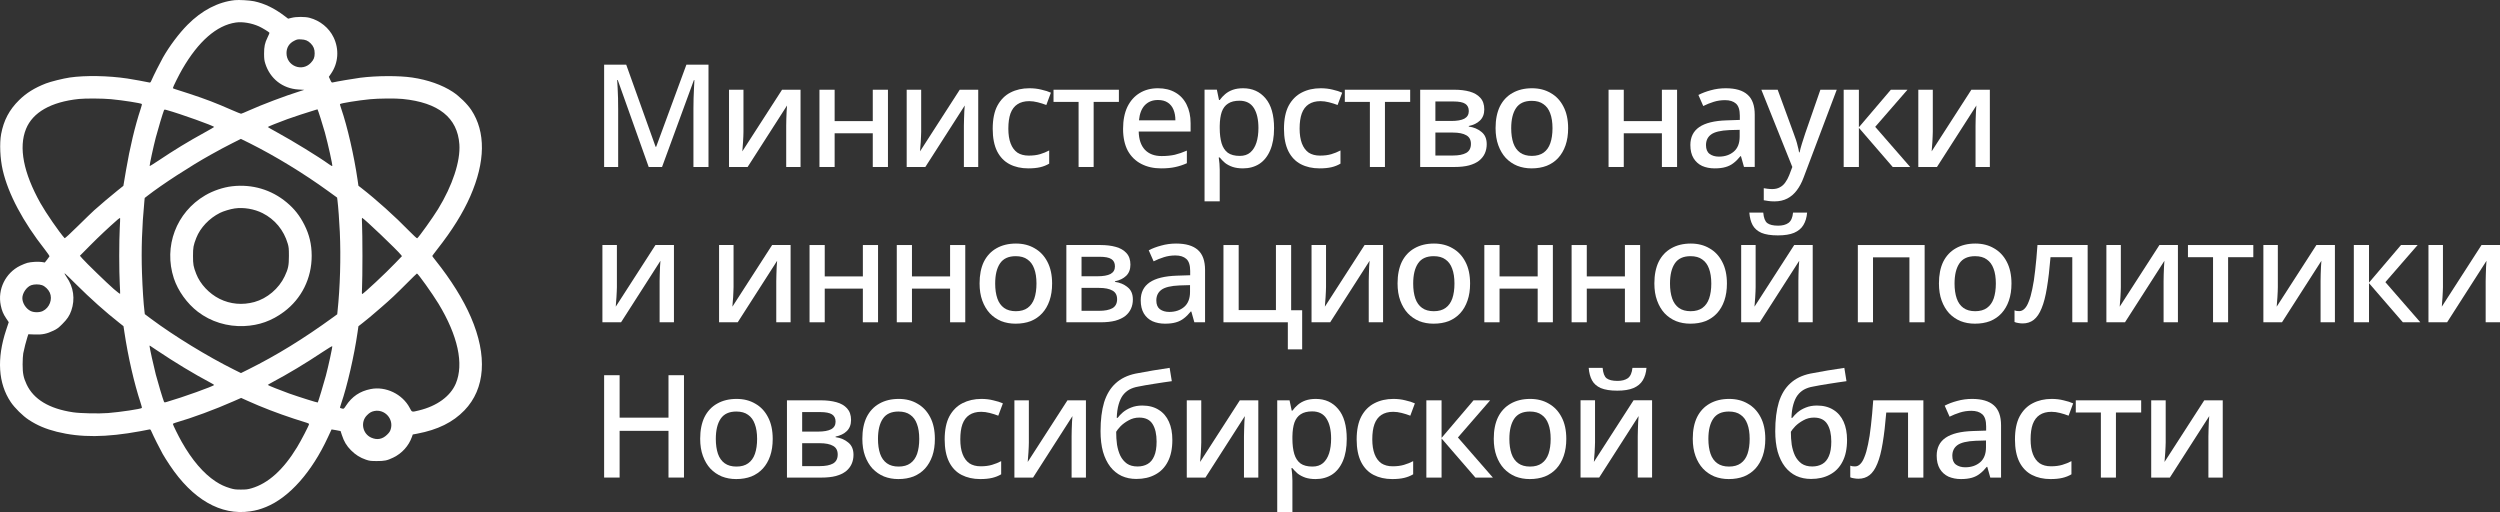 <?xml version="1.0" encoding="UTF-8"?> <svg xmlns="http://www.w3.org/2000/svg" width="83" height="17" viewBox="0 0 83 17" fill="none"><rect x="0" y="0" width="83" height="17" fill="#333333" stroke="none"/><path fill-rule="evenodd" clip-rule="evenodd" d="M7.794 0.005C7.239 0.065 6.7 0.345 6.228 0.821C5.942 1.109 5.627 1.529 5.41 1.91C5.317 2.075 5.093 2.519 5.033 2.66C5.001 2.735 4.99 2.746 4.959 2.739C4.875 2.719 4.382 2.629 4.23 2.607C3.597 2.512 2.831 2.499 2.318 2.573C2.098 2.605 1.677 2.71 1.522 2.771C1.144 2.919 0.876 3.086 0.634 3.324C0.31 3.642 0.123 3.995 0.038 4.449C-0.02 4.759 0.003 5.27 0.092 5.654C0.273 6.438 0.764 7.363 1.488 8.282C1.578 8.397 1.648 8.5 1.643 8.511C1.639 8.522 1.601 8.572 1.561 8.623L1.487 8.715L1.391 8.699C1.273 8.68 1.03 8.694 0.907 8.727C0.857 8.74 0.748 8.784 0.666 8.824C0.181 9.063 -0.085 9.608 0.025 10.138C0.063 10.318 0.107 10.424 0.204 10.568L0.29 10.696L0.204 10.955C-0.112 11.906 -0.06 12.727 0.356 13.347C0.486 13.541 0.758 13.81 0.956 13.939C1.237 14.123 1.518 14.242 1.888 14.335C2.677 14.531 3.518 14.526 4.659 14.316C4.804 14.29 4.939 14.264 4.959 14.258C4.99 14.25 5 14.261 5.033 14.336C5.09 14.471 5.317 14.923 5.403 15.074C5.445 15.149 5.549 15.313 5.633 15.439C6.393 16.582 7.329 17.121 8.303 16.977C8.506 16.947 8.636 16.911 8.833 16.831C9.606 16.515 10.356 15.668 10.889 14.512C10.952 14.374 11.006 14.259 11.008 14.257C11.01 14.255 11.078 14.266 11.159 14.282L11.307 14.311L11.35 14.442C11.421 14.66 11.506 14.802 11.653 14.949C11.804 15.1 11.954 15.195 12.148 15.261C12.266 15.301 12.305 15.306 12.503 15.307C12.768 15.308 12.853 15.29 13.058 15.191C13.346 15.052 13.569 14.805 13.675 14.507L13.704 14.425L13.85 14.398C14.537 14.267 15.036 14.021 15.419 13.624C16.111 12.907 16.188 11.811 15.634 10.53C15.379 9.939 14.974 9.29 14.464 8.651C14.402 8.574 14.351 8.505 14.351 8.499C14.351 8.493 14.427 8.391 14.52 8.272C15.013 7.645 15.369 7.073 15.613 6.518C16.116 5.371 16.129 4.382 15.649 3.654C15.516 3.453 15.249 3.192 15.031 3.049C14.679 2.818 14.203 2.65 13.686 2.574C13.248 2.509 12.505 2.512 11.961 2.581C11.746 2.609 11.167 2.708 11.042 2.738C11.013 2.745 11 2.731 10.963 2.648L10.918 2.55L10.991 2.444C11.233 2.093 11.266 1.638 11.076 1.242C10.926 0.927 10.625 0.682 10.276 0.591C10.127 0.552 9.842 0.552 9.686 0.591L9.566 0.62L9.443 0.527C9.11 0.274 8.782 0.116 8.437 0.042C8.291 0.011 7.93 -0.01 7.794 0.005ZM7.827 0.748C7.194 0.841 6.588 1.37 6.053 2.294C5.944 2.481 5.74 2.891 5.74 2.922C5.74 2.932 5.771 2.948 5.81 2.958C5.848 2.968 6.058 3.036 6.276 3.108C6.843 3.295 7.152 3.413 7.705 3.656C7.856 3.722 7.99 3.776 8.003 3.776C8.016 3.776 8.13 3.729 8.256 3.672C8.701 3.472 9.457 3.186 9.954 3.03L10.103 2.983L9.913 2.972C9.385 2.943 8.963 2.612 8.806 2.106C8.775 2.007 8.768 1.945 8.767 1.787C8.767 1.546 8.792 1.427 8.883 1.242C8.922 1.164 8.95 1.094 8.945 1.086C8.929 1.061 8.701 0.922 8.598 0.876C8.354 0.766 8.049 0.715 7.827 0.748ZM9.77 1.353C9.601 1.437 9.513 1.577 9.512 1.762C9.51 2.188 10.026 2.397 10.317 2.089C10.417 1.983 10.446 1.912 10.447 1.771C10.448 1.632 10.408 1.533 10.314 1.44C10.222 1.348 10.14 1.314 9.996 1.308C9.884 1.302 9.862 1.306 9.77 1.353ZM2.616 3.286C1.697 3.383 1.089 3.727 0.864 4.28C0.614 4.894 0.778 5.737 1.344 6.747C1.525 7.069 1.971 7.716 2.146 7.908C2.155 7.918 2.327 7.76 2.585 7.505C2.819 7.275 3.062 7.039 3.126 6.982C3.333 6.797 3.681 6.502 3.891 6.334L4.096 6.17L4.184 5.651C4.309 4.91 4.483 4.18 4.67 3.615C4.698 3.531 4.716 3.459 4.711 3.454C4.681 3.424 4.096 3.332 3.688 3.293C3.409 3.267 2.837 3.263 2.616 3.286ZM12.289 3.294C11.897 3.332 11.316 3.426 11.286 3.456C11.282 3.46 11.302 3.531 11.331 3.615C11.529 4.187 11.756 5.174 11.871 5.966L11.9 6.167L12 6.244C12.494 6.628 13.122 7.192 13.584 7.668C13.723 7.81 13.841 7.918 13.85 7.912C13.901 7.881 14.373 7.221 14.543 6.943C15.024 6.159 15.29 5.35 15.251 4.791C15.189 3.906 14.559 3.403 13.363 3.285C13.133 3.262 12.562 3.267 12.289 3.294ZM5.442 3.667C5.409 3.743 5.245 4.29 5.171 4.57C5.094 4.864 4.959 5.489 4.968 5.512C4.971 5.519 5.099 5.44 5.253 5.337C5.783 4.982 6.245 4.7 6.783 4.405C6.962 4.306 7.109 4.222 7.109 4.216C7.109 4.181 5.995 3.782 5.545 3.656C5.459 3.632 5.457 3.632 5.442 3.667ZM10.474 3.649C10.203 3.731 9.731 3.886 9.542 3.955C9.245 4.063 8.89 4.206 8.891 4.217C8.891 4.222 9.026 4.3 9.191 4.39C9.72 4.678 10.588 5.211 10.919 5.451C10.978 5.493 11.029 5.521 11.032 5.512C11.044 5.475 10.896 4.803 10.786 4.398C10.727 4.181 10.551 3.628 10.541 3.63C10.536 3.631 10.506 3.64 10.474 3.649ZM7.711 4.755C7.423 4.902 7.35 4.941 6.993 5.139C6.331 5.507 5.368 6.132 4.897 6.5L4.804 6.572L4.793 6.684C4.713 7.521 4.687 8.283 4.714 9.066C4.732 9.579 4.764 10.074 4.797 10.34L4.808 10.43L5.022 10.59C5.779 11.154 6.89 11.834 7.77 12.272L8 12.386L8.248 12.263C9.178 11.8 10.078 11.247 11.053 10.538L11.196 10.434L11.206 10.334C11.291 9.537 11.32 8.558 11.282 7.704C11.267 7.357 11.228 6.834 11.203 6.645L11.192 6.56L10.895 6.345C10.084 5.757 9.147 5.185 8.293 4.757C8.133 4.676 7.999 4.611 7.997 4.611C7.994 4.611 7.865 4.676 7.711 4.755ZM7.706 6.184C7.41 6.218 7.076 6.331 6.812 6.486C5.851 7.049 5.424 8.183 5.772 9.242C5.909 9.656 6.211 10.077 6.569 10.351C7 10.681 7.546 10.85 8.107 10.825C8.6 10.804 9.024 10.652 9.426 10.353C10.014 9.915 10.35 9.236 10.348 8.49C10.347 8.114 10.271 7.792 10.107 7.467C9.95 7.157 9.773 6.932 9.517 6.719C9.011 6.296 8.371 6.107 7.706 6.184ZM7.794 6.92C7.646 6.941 7.419 7.01 7.303 7.068C6.946 7.246 6.648 7.562 6.516 7.9C6.42 8.148 6.408 8.214 6.408 8.498C6.408 8.782 6.42 8.848 6.515 9.094C6.647 9.433 6.943 9.749 7.29 9.922C7.645 10.099 8.048 10.136 8.445 10.027C8.87 9.91 9.259 9.58 9.452 9.172C9.569 8.925 9.592 8.814 9.592 8.498C9.592 8.256 9.587 8.203 9.553 8.089C9.423 7.642 9.125 7.281 8.717 7.076C8.44 6.937 8.091 6.878 7.794 6.92ZM3.908 7.288C3.6 7.557 3.289 7.85 2.996 8.145L2.653 8.491L2.735 8.585C2.863 8.731 3.549 9.396 3.776 9.594C3.889 9.692 3.984 9.764 3.988 9.753C3.991 9.742 3.986 9.595 3.976 9.426C3.966 9.257 3.958 8.84 3.958 8.498C3.958 8.157 3.966 7.739 3.976 7.57C3.986 7.401 3.991 7.254 3.988 7.243C3.984 7.232 3.951 7.25 3.908 7.288ZM12.02 7.453C12.027 7.578 12.033 8.048 12.033 8.498C12.033 8.948 12.027 9.419 12.02 9.543C12.012 9.687 12.013 9.768 12.023 9.764C12.082 9.743 12.814 9.06 13.12 8.738L13.345 8.504L13.311 8.46C13.191 8.305 12.091 7.256 12.023 7.232C12.013 7.229 12.012 7.308 12.02 7.453ZM2.144 9.091C2.144 9.097 2.174 9.145 2.21 9.197C2.443 9.526 2.5 9.932 2.367 10.312C2.307 10.484 2.232 10.596 2.068 10.759C1.945 10.883 1.894 10.921 1.778 10.976C1.554 11.084 1.402 11.115 1.151 11.105L0.941 11.097L0.908 11.197C0.869 11.313 0.802 11.578 0.772 11.731C0.761 11.79 0.751 11.955 0.751 12.099C0.751 12.396 0.78 12.539 0.883 12.76C1.115 13.258 1.634 13.57 2.426 13.688C2.664 13.724 3.285 13.737 3.588 13.713C3.992 13.681 4.676 13.578 4.711 13.544C4.716 13.538 4.698 13.465 4.67 13.381C4.452 12.718 4.253 11.851 4.129 11.022L4.1 10.829L3.951 10.711C3.503 10.359 2.999 9.909 2.538 9.45C2.334 9.246 2.161 9.079 2.155 9.079C2.149 9.079 2.144 9.085 2.144 9.091ZM13.518 9.395C13.134 9.78 12.984 9.922 12.643 10.217C12.314 10.502 12.218 10.582 12.041 10.721L11.9 10.831L11.87 11.039C11.76 11.805 11.528 12.815 11.33 13.39C11.302 13.47 11.284 13.538 11.288 13.543C11.293 13.547 11.323 13.557 11.356 13.564C11.415 13.578 11.415 13.577 11.486 13.469C11.686 13.165 11.948 12.988 12.305 12.917C12.806 12.816 13.362 13.084 13.602 13.541C13.68 13.69 13.665 13.686 13.905 13.627C14.507 13.482 14.954 13.156 15.133 12.733C15.406 12.085 15.203 11.148 14.559 10.084C14.353 9.746 13.877 9.079 13.842 9.08C13.836 9.08 13.69 9.222 13.518 9.395ZM1.039 9.468C0.886 9.521 0.742 9.73 0.742 9.897C0.742 10.063 0.863 10.251 1.018 10.326C1.128 10.379 1.312 10.379 1.421 10.326C1.644 10.218 1.752 9.934 1.653 9.715C1.605 9.608 1.492 9.5 1.393 9.467C1.294 9.433 1.137 9.434 1.039 9.468ZM4.964 11.485C4.964 11.535 5.107 12.183 5.172 12.432C5.245 12.71 5.409 13.255 5.442 13.331C5.458 13.366 5.46 13.366 5.545 13.341C6.056 13.194 7.109 12.816 7.109 12.78C7.109 12.774 7.055 12.741 6.989 12.706C6.44 12.415 5.796 12.026 5.212 11.633C4.952 11.457 4.964 11.464 4.964 11.485ZM10.713 11.685C10.144 12.064 9.566 12.412 9.027 12.698C8.952 12.738 8.891 12.775 8.891 12.78C8.89 12.792 9.324 12.965 9.6 13.064C9.916 13.176 10.541 13.373 10.55 13.363C10.563 13.348 10.752 12.724 10.818 12.476C10.901 12.164 11.04 11.526 11.031 11.494C11.029 11.484 10.886 11.57 10.713 11.685ZM7.751 13.323C7.139 13.594 6.378 13.875 5.835 14.031C5.782 14.046 5.74 14.066 5.74 14.077C5.74 14.105 5.921 14.472 6.031 14.666C6.372 15.27 6.755 15.718 7.156 15.982C7.326 16.093 7.453 16.152 7.645 16.21C7.772 16.248 7.823 16.254 8 16.254C8.175 16.254 8.228 16.247 8.354 16.21C8.904 16.049 9.408 15.595 9.861 14.85C9.995 14.632 10.26 14.12 10.26 14.082C10.26 14.066 10.233 14.05 10.19 14.038C10.151 14.028 9.956 13.966 9.757 13.9C9.215 13.722 8.686 13.518 8.23 13.312L8.006 13.211L7.751 13.323ZM12.426 13.646C12.329 13.666 12.27 13.7 12.185 13.785C11.959 14.008 12.034 14.402 12.326 14.53C12.521 14.616 12.699 14.583 12.852 14.431C12.927 14.357 12.952 14.32 12.974 14.243C13.073 13.905 12.771 13.576 12.426 13.646Z" fill="white"></path><path d="M71.901 14.69C71.901 14.728 71.899 14.777 71.896 14.838C71.893 14.898 71.889 14.961 71.886 15.028C71.883 15.091 71.878 15.152 71.872 15.209C71.869 15.263 71.866 15.306 71.862 15.337L73.181 13.291H73.795V15.856H73.319V14.49C73.319 14.43 73.32 14.355 73.324 14.267C73.327 14.178 73.33 14.092 73.333 14.01C73.34 13.924 73.344 13.859 73.347 13.815L72.039 15.856H71.42V13.291H71.901V14.69Z" fill="white"></path><path d="M71.087 13.695H70.249V15.856H69.749V13.695H68.916V13.291H71.087V13.695Z" fill="white"></path><path d="M68.077 15.905C67.843 15.905 67.636 15.858 67.459 15.767C67.281 15.675 67.143 15.532 67.044 15.338C66.946 15.141 66.897 14.892 66.897 14.591C66.897 14.274 66.949 14.017 67.054 13.82C67.162 13.623 67.306 13.479 67.487 13.387C67.671 13.292 67.881 13.244 68.115 13.244C68.258 13.244 68.391 13.26 68.515 13.292C68.642 13.32 68.747 13.354 68.829 13.392L68.677 13.801C68.588 13.766 68.493 13.736 68.391 13.71C68.293 13.685 68.2 13.672 68.111 13.672C67.952 13.672 67.82 13.707 67.716 13.777C67.614 13.844 67.538 13.945 67.487 14.082C67.439 14.215 67.416 14.383 67.416 14.586C67.416 14.78 67.441 14.943 67.492 15.076C67.543 15.21 67.617 15.311 67.716 15.381C67.817 15.448 67.942 15.481 68.092 15.481C68.234 15.481 68.36 15.465 68.468 15.433C68.575 15.402 68.677 15.36 68.772 15.31V15.747C68.68 15.801 68.58 15.841 68.472 15.866C68.364 15.892 68.233 15.905 68.077 15.905Z" fill="white"></path><path d="M65.473 13.244C65.797 13.244 66.038 13.316 66.197 13.458C66.356 13.598 66.435 13.818 66.435 14.12V15.857H66.078L65.978 15.5H65.959C65.886 15.592 65.81 15.668 65.73 15.728C65.654 15.789 65.565 15.833 65.464 15.862C65.365 15.89 65.245 15.905 65.102 15.905C64.95 15.905 64.812 15.877 64.688 15.824C64.568 15.767 64.472 15.681 64.403 15.567C64.333 15.449 64.298 15.303 64.298 15.129C64.298 14.869 64.396 14.67 64.593 14.534C64.793 14.397 65.096 14.323 65.502 14.31L65.94 14.296V14.153C65.94 13.963 65.897 13.829 65.811 13.753C65.726 13.677 65.605 13.639 65.45 13.639C65.316 13.639 65.189 13.658 65.069 13.696C64.948 13.734 64.834 13.78 64.726 13.834L64.564 13.468C64.685 13.404 64.823 13.352 64.978 13.311C65.137 13.266 65.302 13.244 65.473 13.244ZM65.592 14.634C65.3 14.646 65.097 14.696 64.983 14.781C64.872 14.864 64.817 14.981 64.817 15.133C64.817 15.267 64.856 15.364 64.936 15.424C65.018 15.484 65.121 15.514 65.245 15.514C65.445 15.514 65.61 15.459 65.74 15.348C65.87 15.237 65.935 15.07 65.935 14.848V14.624L65.592 14.634Z" fill="white"></path><path d="M63.856 15.856H63.347V13.695H62.624C62.592 14.089 62.552 14.427 62.505 14.709C62.46 14.988 62.402 15.215 62.329 15.39C62.259 15.564 62.172 15.693 62.067 15.775C61.965 15.855 61.843 15.894 61.7 15.894C61.65 15.894 61.6 15.889 61.553 15.88C61.505 15.874 61.464 15.863 61.429 15.847V15.461C61.451 15.467 61.475 15.474 61.501 15.48C61.529 15.483 61.558 15.485 61.586 15.485C61.65 15.485 61.707 15.46 61.758 15.409C61.812 15.358 61.859 15.279 61.9 15.171C61.945 15.063 61.984 14.923 62.019 14.752C62.057 14.578 62.089 14.37 62.115 14.129C62.143 13.887 62.169 13.608 62.191 13.291H63.856V15.856Z" fill="white"></path><path d="M58.938 14.316C58.938 13.939 58.978 13.618 59.057 13.355C59.139 13.092 59.266 12.882 59.438 12.727C59.609 12.568 59.831 12.46 60.104 12.403C60.301 12.365 60.493 12.33 60.68 12.299C60.87 12.267 61.054 12.238 61.232 12.213L61.303 12.655C61.224 12.665 61.134 12.678 61.032 12.694C60.934 12.709 60.832 12.725 60.727 12.741C60.626 12.757 60.528 12.773 60.432 12.789C60.34 12.805 60.258 12.82 60.185 12.836C60.074 12.855 59.975 12.889 59.89 12.936C59.807 12.984 59.736 13.047 59.676 13.127C59.619 13.206 59.573 13.307 59.538 13.431C59.503 13.552 59.482 13.699 59.476 13.874H59.504C59.549 13.813 59.608 13.752 59.681 13.688C59.757 13.625 59.847 13.572 59.952 13.531C60.06 13.487 60.183 13.464 60.323 13.464C60.539 13.464 60.721 13.512 60.87 13.607C61.019 13.699 61.132 13.831 61.208 14.002C61.284 14.171 61.322 14.372 61.322 14.607C61.322 14.895 61.272 15.137 61.17 15.33C61.072 15.521 60.932 15.663 60.751 15.758C60.574 15.854 60.366 15.901 60.128 15.901C59.947 15.901 59.784 15.868 59.638 15.801C59.492 15.732 59.366 15.63 59.262 15.497C59.157 15.36 59.076 15.194 59.019 14.997C58.965 14.8 58.938 14.573 58.938 14.316ZM60.166 15.487C60.293 15.487 60.404 15.46 60.499 15.406C60.594 15.352 60.667 15.265 60.718 15.145C60.772 15.024 60.799 14.862 60.799 14.659C60.799 14.415 60.755 14.221 60.666 14.079C60.577 13.936 60.429 13.864 60.223 13.864C60.096 13.864 59.979 13.894 59.871 13.955C59.766 14.012 59.677 14.077 59.604 14.15C59.535 14.223 59.485 14.285 59.457 14.335C59.457 14.485 59.466 14.627 59.485 14.764C59.508 14.9 59.544 15.022 59.595 15.13C59.649 15.238 59.722 15.325 59.814 15.392C59.906 15.455 60.023 15.487 60.166 15.487Z" fill="white"></path><path d="M58.608 14.572C58.608 14.784 58.579 14.973 58.522 15.138C58.465 15.303 58.384 15.443 58.28 15.557C58.175 15.671 58.048 15.758 57.899 15.819C57.75 15.876 57.581 15.905 57.394 15.905C57.223 15.905 57.064 15.876 56.918 15.819C56.772 15.758 56.645 15.671 56.538 15.557C56.433 15.443 56.35 15.303 56.29 15.138C56.23 14.973 56.2 14.783 56.2 14.567C56.2 14.285 56.247 14.045 56.343 13.848C56.441 13.652 56.581 13.503 56.761 13.401C56.945 13.296 57.161 13.244 57.409 13.244C57.643 13.244 57.85 13.296 58.027 13.401C58.208 13.503 58.349 13.652 58.451 13.848C58.556 14.045 58.608 14.286 58.608 14.572ZM56.718 14.572C56.718 14.762 56.742 14.927 56.79 15.067C56.837 15.203 56.912 15.308 57.014 15.381C57.115 15.454 57.245 15.49 57.404 15.49C57.562 15.49 57.693 15.454 57.794 15.381C57.896 15.308 57.97 15.203 58.018 15.067C58.065 14.927 58.089 14.762 58.089 14.572C58.089 14.375 58.064 14.21 58.013 14.077C57.965 13.944 57.891 13.842 57.789 13.772C57.691 13.699 57.561 13.663 57.399 13.663C57.161 13.663 56.988 13.742 56.88 13.901C56.772 14.059 56.718 14.283 56.718 14.572Z" fill="white"></path><path d="M54.663 12.213C54.651 12.375 54.609 12.513 54.54 12.627C54.473 12.738 54.37 12.824 54.23 12.884C54.094 12.941 53.915 12.97 53.693 12.97C53.464 12.97 53.282 12.941 53.145 12.884C53.012 12.824 52.915 12.738 52.855 12.627C52.795 12.516 52.758 12.378 52.745 12.213H53.207C53.223 12.387 53.267 12.503 53.34 12.56C53.416 12.617 53.537 12.646 53.702 12.646C53.845 12.646 53.959 12.616 54.045 12.556C54.13 12.492 54.181 12.378 54.197 12.213H54.663ZM52.955 14.688C52.955 14.726 52.953 14.775 52.95 14.835C52.947 14.895 52.944 14.959 52.941 15.025C52.937 15.089 52.933 15.149 52.926 15.206C52.923 15.26 52.92 15.303 52.917 15.335L54.235 13.288H54.849V15.854H54.373V14.488C54.373 14.428 54.375 14.353 54.378 14.264C54.381 14.175 54.384 14.09 54.387 14.007C54.394 13.921 54.398 13.856 54.402 13.812L53.093 15.854H52.474V13.288H52.955V14.688Z" fill="white"></path><path d="M52.001 14.572C52.001 14.784 51.972 14.973 51.915 15.138C51.858 15.303 51.777 15.443 51.673 15.557C51.568 15.671 51.441 15.758 51.292 15.819C51.143 15.876 50.975 15.905 50.787 15.905C50.616 15.905 50.457 15.876 50.311 15.819C50.166 15.758 50.039 15.671 49.931 15.557C49.826 15.443 49.743 15.303 49.683 15.138C49.623 14.973 49.593 14.783 49.593 14.567C49.593 14.285 49.64 14.045 49.736 13.848C49.834 13.652 49.974 13.503 50.154 13.401C50.338 13.296 50.554 13.244 50.802 13.244C51.036 13.244 51.243 13.296 51.42 13.401C51.601 13.503 51.742 13.652 51.844 13.848C51.949 14.045 52.001 14.286 52.001 14.572ZM50.111 14.572C50.111 14.762 50.135 14.927 50.183 15.067C50.23 15.203 50.305 15.308 50.407 15.381C50.508 15.454 50.638 15.49 50.797 15.49C50.956 15.49 51.086 15.454 51.187 15.381C51.289 15.308 51.363 15.203 51.411 15.067C51.458 14.927 51.482 14.762 51.482 14.572C51.482 14.375 51.457 14.21 51.406 14.077C51.358 13.944 51.284 13.842 51.182 13.772C51.084 13.699 50.954 13.663 50.792 13.663C50.554 13.663 50.381 13.742 50.273 13.901C50.166 14.059 50.111 14.283 50.111 14.572Z" fill="white"></path><path d="M48.921 13.291H49.473L48.403 14.524L49.564 15.856H48.983L47.86 14.557V15.856H47.355V13.291H47.86V14.538L48.921 13.291Z" fill="white"></path><path d="M46.222 15.905C45.987 15.905 45.781 15.858 45.603 15.767C45.425 15.675 45.287 15.532 45.189 15.338C45.091 15.141 45.041 14.892 45.041 14.591C45.041 14.274 45.094 14.017 45.199 13.82C45.306 13.623 45.451 13.479 45.632 13.387C45.816 13.292 46.025 13.244 46.26 13.244C46.403 13.244 46.536 13.26 46.66 13.292C46.787 13.32 46.891 13.354 46.974 13.392L46.822 13.801C46.733 13.766 46.638 13.736 46.536 13.71C46.438 13.685 46.344 13.672 46.255 13.672C46.096 13.672 45.965 13.707 45.86 13.777C45.759 13.844 45.682 13.945 45.632 14.082C45.584 14.215 45.56 14.383 45.56 14.586C45.56 14.78 45.586 14.943 45.636 15.076C45.687 15.21 45.762 15.311 45.86 15.381C45.962 15.448 46.087 15.481 46.236 15.481C46.379 15.481 46.504 15.465 46.612 15.433C46.72 15.402 46.822 15.36 46.917 15.31V15.747C46.825 15.801 46.725 15.841 46.617 15.866C46.509 15.892 46.377 15.905 46.222 15.905Z" fill="white"></path><path d="M43.684 13.244C43.992 13.244 44.239 13.355 44.426 13.577C44.617 13.799 44.712 14.131 44.712 14.572C44.712 14.861 44.669 15.105 44.584 15.305C44.498 15.505 44.377 15.655 44.222 15.757C44.066 15.855 43.886 15.905 43.679 15.905C43.549 15.905 43.435 15.889 43.337 15.857C43.238 15.822 43.154 15.778 43.084 15.724C43.018 15.666 42.959 15.606 42.908 15.543H42.875C42.885 15.6 42.892 15.668 42.899 15.747C42.905 15.824 42.908 15.892 42.908 15.952V16.999H42.404V13.292H42.813L42.885 13.634H42.908C42.959 13.565 43.019 13.499 43.089 13.439C43.159 13.379 43.243 13.331 43.341 13.296C43.44 13.262 43.554 13.244 43.684 13.244ZM43.565 13.658C43.407 13.658 43.279 13.69 43.184 13.753C43.089 13.814 43.019 13.906 42.975 14.029C42.934 14.15 42.911 14.304 42.908 14.491V14.567C42.908 14.764 42.929 14.932 42.97 15.072C43.011 15.208 43.08 15.313 43.175 15.386C43.273 15.456 43.407 15.49 43.575 15.49C43.717 15.49 43.833 15.452 43.922 15.376C44.014 15.297 44.082 15.187 44.127 15.048C44.171 14.908 44.193 14.746 44.193 14.562C44.193 14.283 44.143 14.063 44.041 13.901C43.94 13.739 43.781 13.658 43.565 13.658Z" fill="white"></path><path d="M39.882 14.69C39.882 14.728 39.88 14.777 39.877 14.838C39.874 14.898 39.87 14.961 39.867 15.028C39.864 15.091 39.859 15.152 39.853 15.209C39.85 15.263 39.847 15.306 39.843 15.337L41.162 13.291H41.776V15.856H41.3V14.49C41.3 14.43 41.301 14.355 41.305 14.267C41.308 14.178 41.311 14.092 41.314 14.01C41.321 13.924 41.325 13.859 41.328 13.815L40.02 15.856H39.401V13.291H39.882V14.69Z" fill="white"></path><path d="M36.538 14.316C36.538 13.939 36.578 13.618 36.657 13.355C36.74 13.092 36.867 12.882 37.038 12.727C37.209 12.568 37.431 12.46 37.704 12.403C37.901 12.365 38.093 12.33 38.28 12.299C38.47 12.267 38.654 12.238 38.832 12.213L38.904 12.655C38.824 12.665 38.734 12.678 38.632 12.694C38.534 12.709 38.432 12.725 38.328 12.741C38.226 12.757 38.128 12.773 38.032 12.789C37.941 12.805 37.858 12.82 37.785 12.836C37.674 12.855 37.576 12.889 37.49 12.936C37.407 12.984 37.336 13.047 37.276 13.127C37.219 13.206 37.173 13.307 37.138 13.431C37.103 13.552 37.082 13.699 37.076 13.874H37.105C37.149 13.813 37.208 13.752 37.281 13.688C37.357 13.625 37.447 13.572 37.552 13.531C37.66 13.487 37.783 13.464 37.923 13.464C38.139 13.464 38.321 13.512 38.47 13.607C38.62 13.699 38.732 13.831 38.808 14.002C38.885 14.171 38.922 14.372 38.922 14.607C38.922 14.895 38.872 15.137 38.77 15.33C38.672 15.521 38.532 15.663 38.351 15.758C38.174 15.854 37.966 15.901 37.728 15.901C37.547 15.901 37.384 15.868 37.238 15.801C37.092 15.732 36.966 15.63 36.862 15.497C36.757 15.36 36.676 15.194 36.619 14.997C36.565 14.8 36.538 14.573 36.538 14.316ZM37.766 15.487C37.893 15.487 38.004 15.46 38.099 15.406C38.194 15.352 38.267 15.265 38.318 15.145C38.372 15.024 38.399 14.862 38.399 14.659C38.399 14.415 38.355 14.221 38.266 14.079C38.177 13.936 38.029 13.864 37.823 13.864C37.696 13.864 37.579 13.894 37.471 13.955C37.366 14.012 37.277 14.077 37.204 14.15C37.135 14.223 37.085 14.285 37.057 14.335C37.057 14.485 37.066 14.627 37.085 14.764C37.108 14.9 37.144 15.022 37.195 15.13C37.249 15.238 37.322 15.325 37.414 15.392C37.506 15.455 37.623 15.487 37.766 15.487Z" fill="white"></path><path d="M34.158 14.69C34.158 14.728 34.157 14.777 34.154 14.838C34.151 14.898 34.147 14.961 34.144 15.028C34.141 15.091 34.136 15.152 34.13 15.209C34.127 15.263 34.123 15.306 34.12 15.337L35.439 13.291H36.053V15.856H35.577V14.49C35.577 14.43 35.578 14.355 35.581 14.267C35.585 14.178 35.588 14.092 35.591 14.01C35.597 13.924 35.602 13.859 35.605 13.815L34.297 15.856H33.678V13.291H34.158V14.69Z" fill="white"></path><path d="M32.544 15.905C32.309 15.905 32.103 15.858 31.925 15.767C31.747 15.675 31.609 15.532 31.511 15.338C31.413 15.141 31.363 14.892 31.363 14.591C31.363 14.274 31.416 14.017 31.52 13.82C31.628 13.623 31.773 13.479 31.953 13.387C32.138 13.292 32.347 13.244 32.582 13.244C32.724 13.244 32.858 13.26 32.981 13.292C33.108 13.32 33.213 13.354 33.296 13.392L33.143 13.801C33.054 13.766 32.959 13.736 32.858 13.71C32.759 13.685 32.666 13.672 32.577 13.672C32.418 13.672 32.287 13.707 32.182 13.777C32.08 13.844 32.004 13.945 31.953 14.082C31.906 14.215 31.882 14.383 31.882 14.586C31.882 14.78 31.907 14.943 31.958 15.076C32.009 15.21 32.084 15.311 32.182 15.381C32.283 15.448 32.409 15.481 32.558 15.481C32.701 15.481 32.826 15.465 32.934 15.433C33.042 15.402 33.143 15.36 33.239 15.31V15.747C33.147 15.801 33.047 15.841 32.939 15.866C32.831 15.892 32.699 15.905 32.544 15.905Z" fill="white"></path><path d="M31.038 14.572C31.038 14.784 31.01 14.973 30.953 15.138C30.895 15.303 30.814 15.443 30.71 15.557C30.605 15.671 30.478 15.758 30.329 15.819C30.18 15.876 30.012 15.905 29.825 15.905C29.653 15.905 29.494 15.876 29.349 15.819C29.203 15.758 29.076 15.671 28.968 15.557C28.863 15.443 28.781 15.303 28.72 15.138C28.66 14.973 28.63 14.783 28.63 14.567C28.63 14.285 28.677 14.045 28.773 13.848C28.871 13.652 29.011 13.503 29.192 13.401C29.375 13.296 29.591 13.244 29.839 13.244C30.074 13.244 30.28 13.296 30.457 13.401C30.638 13.503 30.779 13.652 30.881 13.848C30.986 14.045 31.038 14.286 31.038 14.572ZM29.149 14.572C29.149 14.762 29.172 14.927 29.22 15.067C29.268 15.203 29.342 15.308 29.444 15.381C29.545 15.454 29.675 15.49 29.834 15.49C29.993 15.49 30.123 15.454 30.224 15.381C30.326 15.308 30.4 15.203 30.448 15.067C30.496 14.927 30.519 14.762 30.519 14.572C30.519 14.375 30.494 14.21 30.443 14.077C30.396 13.944 30.321 13.842 30.22 13.772C30.121 13.699 29.991 13.663 29.829 13.663C29.591 13.663 29.418 13.742 29.311 13.901C29.203 14.059 29.149 14.283 29.149 14.572Z" fill="white"></path><path d="M28.255 13.943C28.255 14.098 28.207 14.222 28.112 14.314C28.02 14.403 27.896 14.463 27.741 14.495V14.514C27.906 14.536 28.046 14.595 28.16 14.69C28.277 14.782 28.336 14.919 28.336 15.1C28.336 15.21 28.315 15.312 28.274 15.404C28.233 15.496 28.169 15.577 28.084 15.647C27.998 15.713 27.887 15.766 27.75 15.804C27.617 15.839 27.455 15.856 27.265 15.856H26.127V13.291H27.265C27.452 13.291 27.62 13.312 27.769 13.353C27.919 13.394 28.036 13.462 28.122 13.557C28.21 13.653 28.255 13.781 28.255 13.943ZM27.812 15.09C27.812 14.957 27.762 14.861 27.66 14.804C27.558 14.744 27.408 14.714 27.208 14.714H26.632V15.475H27.217C27.404 15.475 27.55 15.447 27.655 15.39C27.76 15.329 27.812 15.23 27.812 15.09ZM27.741 14C27.741 13.889 27.701 13.808 27.622 13.757C27.543 13.707 27.414 13.681 27.236 13.681H26.632V14.329H27.16C27.351 14.329 27.495 14.303 27.593 14.252C27.692 14.198 27.741 14.114 27.741 14Z" fill="white"></path><path d="M25.654 14.572C25.654 14.784 25.626 14.973 25.569 15.138C25.512 15.303 25.431 15.443 25.326 15.557C25.221 15.671 25.094 15.758 24.945 15.819C24.796 15.876 24.628 15.905 24.441 15.905C24.269 15.905 24.111 15.876 23.965 15.819C23.819 15.758 23.692 15.671 23.584 15.557C23.479 15.443 23.397 15.303 23.337 15.138C23.276 14.973 23.246 14.783 23.246 14.567C23.246 14.285 23.294 14.045 23.389 13.848C23.487 13.652 23.627 13.503 23.808 13.401C23.992 13.296 24.207 13.244 24.455 13.244C24.69 13.244 24.896 13.296 25.074 13.401C25.255 13.503 25.396 13.652 25.497 13.848C25.602 14.045 25.654 14.286 25.654 14.572ZM23.765 14.572C23.765 14.762 23.789 14.927 23.836 15.067C23.884 15.203 23.958 15.308 24.06 15.381C24.162 15.454 24.292 15.49 24.45 15.49C24.609 15.49 24.739 15.454 24.84 15.381C24.942 15.308 25.017 15.203 25.064 15.067C25.112 14.927 25.136 14.762 25.136 14.572C25.136 14.375 25.11 14.21 25.059 14.077C25.012 13.944 24.937 13.842 24.836 13.772C24.737 13.699 24.607 13.663 24.445 13.663C24.207 13.663 24.035 13.742 23.927 13.901C23.819 14.059 23.765 14.283 23.765 14.572Z" fill="white"></path><path d="M22.708 15.855H22.194V14.304H20.571V15.855H20.057V12.457H20.571V13.866H22.194V12.457H22.708V15.855Z" fill="white"></path><path d="M81.106 9.534C81.106 9.572 81.104 9.621 81.101 9.681C81.098 9.742 81.095 9.805 81.091 9.872C81.088 9.935 81.084 9.996 81.077 10.053C81.074 10.107 81.071 10.149 81.068 10.181L82.386 8.135H83V10.7H82.524V9.334C82.524 9.274 82.526 9.199 82.529 9.11C82.532 9.022 82.535 8.936 82.538 8.853C82.545 8.768 82.549 8.703 82.552 8.658L81.244 10.7H80.625V8.135H81.106V9.534Z" fill="white"></path><path d="M79.713 8.135H80.265L79.194 9.367L80.355 10.7H79.775L78.651 9.401V10.7H78.147V8.135H78.651V9.382L79.713 8.135Z" fill="white"></path><path d="M75.624 9.534C75.624 9.572 75.623 9.621 75.62 9.681C75.616 9.742 75.613 9.805 75.61 9.872C75.607 9.935 75.602 9.996 75.596 10.053C75.593 10.107 75.589 10.149 75.586 10.181L76.904 8.135H77.519V10.7H77.043V9.334C77.043 9.274 77.044 9.199 77.047 9.11C77.05 9.022 77.054 8.936 77.057 8.853C77.063 8.768 77.068 8.703 77.071 8.658L75.762 10.7H75.144V8.135H75.624V9.534Z" fill="white"></path><path d="M74.81 8.539H73.973V10.7H73.473V8.539H72.64V8.135H74.81V8.539Z" fill="white"></path><path d="M70.412 9.534C70.412 9.572 70.411 9.621 70.408 9.681C70.404 9.742 70.401 9.805 70.398 9.872C70.395 9.935 70.39 9.996 70.384 10.053C70.381 10.107 70.377 10.149 70.374 10.181L71.693 8.135H72.307V10.7H71.831V9.334C71.831 9.274 71.832 9.199 71.835 9.11C71.839 9.022 71.842 8.936 71.845 8.853C71.851 8.768 71.856 8.703 71.859 8.658L70.55 10.7H69.932V8.135H70.412V9.534Z" fill="white"></path><path d="M69.31 10.7H68.8V8.539H68.077C68.045 8.933 68.005 9.271 67.958 9.553C67.913 9.832 67.855 10.059 67.782 10.233C67.712 10.408 67.625 10.537 67.52 10.619C67.418 10.698 67.296 10.738 67.154 10.738C67.103 10.738 67.054 10.733 67.006 10.724C66.959 10.717 66.917 10.706 66.882 10.69V10.305C66.904 10.311 66.928 10.318 66.954 10.324C66.982 10.327 67.011 10.329 67.039 10.329C67.103 10.329 67.16 10.303 67.211 10.253C67.265 10.202 67.312 10.123 67.353 10.015C67.398 9.907 67.438 9.767 67.472 9.596C67.511 9.421 67.542 9.213 67.568 8.972C67.596 8.731 67.622 8.452 67.644 8.135H69.31V10.7Z" fill="white"></path><path d="M66.781 9.414C66.781 9.626 66.752 9.815 66.695 9.98C66.638 10.145 66.557 10.285 66.452 10.399C66.348 10.513 66.221 10.6 66.072 10.661C65.922 10.718 65.754 10.746 65.567 10.746C65.396 10.746 65.237 10.718 65.091 10.661C64.945 10.6 64.818 10.513 64.71 10.399C64.606 10.285 64.523 10.145 64.463 9.98C64.403 9.815 64.373 9.625 64.373 9.409C64.373 9.127 64.42 8.887 64.515 8.69C64.614 8.494 64.753 8.345 64.934 8.243C65.118 8.138 65.334 8.086 65.581 8.086C65.816 8.086 66.022 8.138 66.2 8.243C66.381 8.345 66.522 8.494 66.624 8.69C66.728 8.887 66.781 9.128 66.781 9.414ZM64.891 9.414C64.891 9.604 64.915 9.769 64.963 9.909C65.01 10.045 65.085 10.15 65.186 10.223C65.288 10.296 65.418 10.332 65.577 10.332C65.735 10.332 65.865 10.296 65.967 10.223C66.069 10.15 66.143 10.045 66.191 9.909C66.238 9.769 66.262 9.604 66.262 9.414C66.262 9.217 66.237 9.052 66.186 8.919C66.138 8.786 66.064 8.684 65.962 8.614C65.864 8.541 65.734 8.505 65.572 8.505C65.334 8.505 65.161 8.584 65.053 8.743C64.945 8.901 64.891 9.125 64.891 9.414Z" fill="white"></path><path d="M63.898 8.135V10.7H63.393V8.544H62.184V10.7H61.68V8.135H63.898Z" fill="white"></path><path d="M59.996 7.059C59.983 7.22 59.942 7.358 59.872 7.473C59.806 7.584 59.703 7.669 59.563 7.73C59.426 7.787 59.247 7.815 59.025 7.815C58.797 7.815 58.614 7.787 58.478 7.73C58.344 7.669 58.248 7.584 58.187 7.473C58.127 7.362 58.091 7.224 58.078 7.059H58.54C58.555 7.233 58.6 7.349 58.673 7.406C58.749 7.463 58.87 7.492 59.035 7.492C59.177 7.492 59.292 7.462 59.377 7.401C59.463 7.338 59.514 7.224 59.529 7.059H59.996ZM58.287 9.533C58.287 9.571 58.286 9.621 58.283 9.681C58.279 9.741 58.276 9.805 58.273 9.871C58.27 9.935 58.265 9.995 58.259 10.052C58.256 10.106 58.252 10.149 58.249 10.181L59.568 8.134H60.182V10.699H59.706V9.333C59.706 9.273 59.707 9.199 59.71 9.11C59.714 9.021 59.717 8.935 59.72 8.853C59.726 8.767 59.731 8.702 59.734 8.658L58.425 10.699H57.807V8.134H58.287V9.533Z" fill="white"></path><path d="M57.334 9.414C57.334 9.626 57.305 9.815 57.248 9.98C57.191 10.145 57.11 10.285 57.005 10.399C56.9 10.513 56.773 10.6 56.624 10.661C56.475 10.718 56.307 10.746 56.12 10.746C55.949 10.746 55.79 10.718 55.644 10.661C55.498 10.6 55.371 10.513 55.263 10.399C55.158 10.285 55.076 10.145 55.016 9.98C54.955 9.815 54.925 9.625 54.925 9.409C54.925 9.127 54.973 8.887 55.068 8.69C55.166 8.494 55.306 8.345 55.487 8.243C55.671 8.138 55.887 8.086 56.134 8.086C56.369 8.086 56.575 8.138 56.753 8.243C56.934 8.345 57.075 8.494 57.176 8.69C57.281 8.887 57.334 9.128 57.334 9.414ZM55.444 9.414C55.444 9.604 55.468 9.769 55.516 9.909C55.563 10.045 55.638 10.15 55.739 10.223C55.841 10.296 55.971 10.332 56.129 10.332C56.288 10.332 56.418 10.296 56.52 10.223C56.621 10.15 56.696 10.045 56.743 9.909C56.791 9.769 56.815 9.604 56.815 9.414C56.815 9.217 56.789 9.052 56.739 8.919C56.691 8.786 56.617 8.684 56.515 8.614C56.417 8.541 56.286 8.505 56.125 8.505C55.887 8.505 55.714 8.584 55.606 8.743C55.498 8.901 55.444 9.125 55.444 9.414Z" fill="white"></path><path d="M52.681 8.135V9.177H53.947V8.135H54.452V10.7H53.947V9.582H52.681V10.7H52.177V8.135H52.681Z" fill="white"></path><path d="M49.785 8.135V9.177H51.051V8.135H51.555V10.7H51.051V9.582H49.785V10.7H49.28V8.135H49.785Z" fill="white"></path><path d="M48.807 9.414C48.807 9.626 48.779 9.815 48.721 9.98C48.664 10.145 48.584 10.285 48.479 10.399C48.374 10.513 48.247 10.6 48.098 10.661C47.949 10.718 47.781 10.746 47.593 10.746C47.422 10.746 47.264 10.718 47.118 10.661C46.972 10.6 46.845 10.513 46.737 10.399C46.632 10.285 46.55 10.145 46.489 9.98C46.429 9.815 46.399 9.625 46.399 9.409C46.399 9.127 46.447 8.887 46.542 8.69C46.64 8.494 46.78 8.345 46.961 8.243C47.145 8.138 47.36 8.086 47.608 8.086C47.843 8.086 48.049 8.138 48.227 8.243C48.407 8.345 48.549 8.494 48.65 8.69C48.755 8.887 48.807 9.128 48.807 9.414ZM46.918 9.414C46.918 9.604 46.941 9.769 46.989 9.909C47.037 10.045 47.111 10.15 47.213 10.223C47.314 10.296 47.444 10.332 47.603 10.332C47.762 10.332 47.892 10.296 47.993 10.223C48.095 10.15 48.169 10.045 48.217 9.909C48.265 9.769 48.288 9.604 48.288 9.414C48.288 9.217 48.263 9.052 48.212 8.919C48.165 8.786 48.09 8.684 47.989 8.614C47.89 8.541 47.76 8.505 47.598 8.505C47.36 8.505 47.187 8.584 47.08 8.743C46.972 8.901 46.918 9.125 46.918 9.414Z" fill="white"></path><path d="M44.024 9.534C44.024 9.572 44.022 9.621 44.019 9.681C44.016 9.742 44.013 9.805 44.009 9.872C44.006 9.935 44.002 9.996 43.995 10.053C43.992 10.107 43.989 10.149 43.986 10.181L45.304 8.135H45.918V10.7H45.442V9.334C45.442 9.274 45.444 9.199 45.447 9.11C45.45 9.022 45.453 8.936 45.456 8.853C45.463 8.768 45.467 8.703 45.471 8.658L44.162 10.7H43.543V8.135H44.024V9.534Z" fill="white"></path><path d="M43.232 11.599H42.756V10.7H40.619V8.135H41.124V10.295H42.361V8.135H42.866V10.3H43.232V11.599Z" fill="white"></path><path d="M39.047 8.086C39.371 8.086 39.612 8.157 39.771 8.3C39.929 8.44 40.008 8.66 40.008 8.962V10.699H39.652L39.552 10.342H39.533C39.46 10.434 39.383 10.51 39.304 10.57C39.228 10.63 39.139 10.675 39.038 10.703C38.939 10.732 38.819 10.746 38.676 10.746C38.524 10.746 38.386 10.719 38.262 10.665C38.141 10.608 38.046 10.523 37.976 10.408C37.907 10.291 37.872 10.145 37.872 9.971C37.872 9.71 37.97 9.512 38.167 9.376C38.367 9.239 38.67 9.165 39.076 9.152L39.514 9.138V8.995C39.514 8.805 39.471 8.671 39.385 8.595C39.299 8.519 39.179 8.481 39.023 8.481C38.89 8.481 38.763 8.5 38.643 8.538C38.522 8.576 38.408 8.622 38.3 8.676L38.138 8.31C38.259 8.246 38.397 8.194 38.552 8.153C38.711 8.108 38.876 8.086 39.047 8.086ZM39.166 9.476C38.874 9.488 38.671 9.537 38.557 9.623C38.446 9.706 38.39 9.823 38.39 9.975C38.39 10.109 38.43 10.205 38.509 10.266C38.592 10.326 38.695 10.356 38.819 10.356C39.019 10.356 39.184 10.3 39.314 10.19C39.444 10.078 39.509 9.912 39.509 9.69V9.466L39.166 9.476Z" fill="white"></path><path d="M37.53 8.787C37.53 8.942 37.483 9.066 37.388 9.158C37.295 9.247 37.172 9.307 37.016 9.339V9.358C37.181 9.38 37.321 9.439 37.435 9.534C37.553 9.626 37.611 9.762 37.611 9.943C37.611 10.054 37.591 10.156 37.549 10.248C37.508 10.34 37.445 10.421 37.359 10.491C37.273 10.557 37.162 10.61 37.026 10.648C36.892 10.682 36.731 10.7 36.54 10.7H35.403V8.135H36.54C36.727 8.135 36.896 8.155 37.045 8.197C37.194 8.238 37.311 8.306 37.397 8.401C37.486 8.496 37.53 8.625 37.53 8.787ZM37.088 9.934C37.088 9.8 37.037 9.705 36.935 9.648C36.834 9.588 36.683 9.558 36.483 9.558H35.907V10.319H36.493C36.68 10.319 36.826 10.291 36.931 10.233C37.035 10.173 37.088 10.073 37.088 9.934ZM37.016 8.844C37.016 8.733 36.977 8.652 36.897 8.601C36.818 8.55 36.69 8.525 36.512 8.525H35.907V9.172H36.436C36.626 9.172 36.77 9.147 36.869 9.096C36.967 9.042 37.016 8.958 37.016 8.844Z" fill="white"></path><path d="M34.93 9.414C34.93 9.626 34.901 9.815 34.844 9.98C34.787 10.145 34.706 10.285 34.601 10.399C34.497 10.513 34.37 10.6 34.221 10.661C34.072 10.718 33.903 10.746 33.716 10.746C33.545 10.746 33.386 10.718 33.24 10.661C33.094 10.6 32.967 10.513 32.859 10.399C32.755 10.285 32.672 10.145 32.612 9.98C32.552 9.815 32.522 9.625 32.522 9.409C32.522 9.127 32.569 8.887 32.664 8.69C32.763 8.494 32.902 8.345 33.083 8.243C33.267 8.138 33.483 8.086 33.73 8.086C33.965 8.086 34.171 8.138 34.349 8.243C34.53 8.345 34.671 8.494 34.773 8.69C34.877 8.887 34.93 9.128 34.93 9.414ZM33.04 9.414C33.04 9.604 33.064 9.769 33.112 9.909C33.159 10.045 33.234 10.15 33.335 10.223C33.437 10.296 33.567 10.332 33.726 10.332C33.884 10.332 34.014 10.296 34.116 10.223C34.217 10.15 34.292 10.045 34.34 9.909C34.387 9.769 34.411 9.604 34.411 9.414C34.411 9.217 34.386 9.052 34.335 8.919C34.287 8.786 34.213 8.684 34.111 8.614C34.013 8.541 33.883 8.505 33.721 8.505C33.483 8.505 33.31 8.584 33.202 8.743C33.094 8.901 33.04 9.125 33.04 9.414Z" fill="white"></path><path d="M30.277 8.135V9.177H31.543V8.135H32.047V10.7H31.543V9.582H30.277V10.7H29.773V8.135H30.277Z" fill="white"></path><path d="M27.381 8.135V9.177H28.647V8.135H29.151V10.7H28.647V9.582H27.381V10.7H26.877V8.135H27.381Z" fill="white"></path><path d="M24.354 9.534C24.354 9.572 24.352 9.621 24.349 9.681C24.346 9.742 24.343 9.805 24.34 9.872C24.336 9.935 24.331 9.996 24.325 10.053C24.322 10.107 24.319 10.149 24.316 10.181L25.634 8.135H26.248V10.7H25.772V9.334C25.772 9.274 25.774 9.199 25.777 9.11C25.78 9.022 25.783 8.936 25.786 8.853C25.793 8.768 25.797 8.703 25.801 8.658L24.492 10.7H23.873V8.135H24.354V9.534Z" fill="white"></path><path d="M20.481 9.534C20.481 9.572 20.479 9.621 20.476 9.681C20.473 9.742 20.47 9.805 20.466 9.872C20.463 9.935 20.459 9.996 20.452 10.053C20.449 10.107 20.446 10.149 20.443 10.181L21.761 8.135H22.375V10.7H21.899V9.334C21.899 9.274 21.901 9.199 21.904 9.11C21.907 9.022 21.91 8.936 21.913 8.853C21.92 8.768 21.924 8.703 21.927 8.658L20.619 10.7H20V8.135H20.481V9.534Z" fill="white"></path><path d="M64.169 4.378C64.169 4.416 64.168 4.465 64.164 4.525C64.161 4.586 64.158 4.649 64.155 4.716C64.152 4.779 64.147 4.839 64.141 4.896C64.137 4.95 64.134 4.993 64.131 5.025L65.449 2.979H66.063V5.544H65.588V4.178C65.588 4.118 65.589 4.043 65.592 3.954C65.595 3.865 65.599 3.78 65.602 3.697C65.608 3.611 65.613 3.546 65.616 3.502L64.307 5.544H63.688V2.979H64.169V4.378Z" fill="white"></path><path d="M62.776 2.979H63.328L62.257 4.211L63.418 5.544H62.838L61.715 4.244V5.544H61.21V2.979H61.715V4.225L62.776 2.979Z" fill="white"></path><path d="M58.477 2.979H59.019L59.552 4.435C59.581 4.508 59.606 4.579 59.628 4.649C59.651 4.719 59.67 4.789 59.685 4.858C59.705 4.925 59.719 4.992 59.728 5.058H59.747C59.763 4.976 59.789 4.879 59.824 4.768C59.858 4.654 59.895 4.541 59.933 4.43L60.437 2.979H60.98L59.881 5.891C59.82 6.056 59.746 6.197 59.657 6.315C59.568 6.435 59.462 6.527 59.338 6.591C59.217 6.654 59.075 6.686 58.91 6.686C58.83 6.686 58.762 6.681 58.705 6.672C58.648 6.665 58.599 6.657 58.557 6.648V6.248C58.592 6.254 58.634 6.261 58.681 6.267C58.732 6.273 58.784 6.277 58.838 6.277C58.937 6.277 59.021 6.258 59.09 6.219C59.163 6.181 59.224 6.127 59.271 6.058C59.322 5.988 59.365 5.909 59.4 5.82L59.505 5.544L58.477 2.979Z" fill="white"></path><path d="M57.296 2.93C57.619 2.93 57.861 3.001 58.019 3.144C58.178 3.283 58.257 3.504 58.257 3.805V5.542H57.9L57.8 5.186H57.781C57.708 5.278 57.632 5.354 57.553 5.414C57.477 5.474 57.388 5.519 57.286 5.547C57.188 5.576 57.067 5.59 56.925 5.59C56.772 5.59 56.634 5.563 56.51 5.509C56.39 5.452 56.295 5.366 56.225 5.252C56.155 5.135 56.12 4.989 56.12 4.814C56.12 4.554 56.218 4.356 56.415 4.219C56.615 4.083 56.918 4.008 57.324 3.996L57.762 3.981V3.839C57.762 3.648 57.719 3.515 57.634 3.439C57.548 3.363 57.427 3.325 57.272 3.325C57.139 3.325 57.012 3.344 56.891 3.382C56.771 3.42 56.656 3.466 56.548 3.52L56.387 3.153C56.507 3.09 56.645 3.038 56.801 2.996C56.959 2.952 57.124 2.93 57.296 2.93ZM57.415 4.319C57.123 4.332 56.92 4.381 56.806 4.467C56.694 4.549 56.639 4.667 56.639 4.819C56.639 4.952 56.679 5.049 56.758 5.109C56.84 5.17 56.944 5.2 57.067 5.2C57.267 5.2 57.432 5.144 57.562 5.033C57.692 4.922 57.757 4.756 57.757 4.534V4.31L57.415 4.319Z" fill="white"></path><path d="M53.909 2.979V4.021H55.175V2.979H55.679V5.544H55.175V4.425H53.909V5.544H53.404V2.979H53.909Z" fill="white"></path><path d="M52.062 4.257C52.062 4.47 52.033 4.659 51.976 4.824C51.919 4.989 51.838 5.128 51.733 5.243C51.629 5.357 51.502 5.444 51.352 5.504C51.203 5.561 51.035 5.59 50.848 5.59C50.677 5.59 50.518 5.561 50.372 5.504C50.226 5.444 50.099 5.357 49.991 5.243C49.886 5.128 49.804 4.989 49.744 4.824C49.684 4.659 49.653 4.468 49.653 4.253C49.653 3.97 49.701 3.731 49.796 3.534C49.895 3.337 50.034 3.188 50.215 3.087C50.399 2.982 50.615 2.93 50.862 2.93C51.097 2.93 51.303 2.982 51.481 3.087C51.662 3.188 51.803 3.337 51.904 3.534C52.009 3.731 52.062 3.972 52.062 4.257ZM50.172 4.257C50.172 4.448 50.196 4.613 50.243 4.752C50.291 4.889 50.366 4.994 50.467 5.067C50.569 5.139 50.699 5.176 50.857 5.176C51.016 5.176 51.146 5.139 51.248 5.067C51.349 4.994 51.424 4.889 51.471 4.752C51.519 4.613 51.543 4.448 51.543 4.257C51.543 4.061 51.517 3.896 51.467 3.763C51.419 3.629 51.344 3.528 51.243 3.458C51.145 3.385 51.014 3.348 50.853 3.348C50.615 3.348 50.442 3.428 50.334 3.586C50.226 3.745 50.172 3.969 50.172 4.257Z" fill="white"></path><path d="M49.278 3.631C49.278 3.786 49.23 3.91 49.135 4.002C49.043 4.091 48.919 4.151 48.764 4.183V4.202C48.929 4.224 49.068 4.283 49.183 4.378C49.3 4.47 49.359 4.606 49.359 4.787C49.359 4.898 49.338 5 49.297 5.092C49.256 5.184 49.192 5.264 49.106 5.334C49.021 5.401 48.91 5.453 48.773 5.491C48.64 5.526 48.478 5.544 48.288 5.544H47.15V2.979H48.288C48.475 2.979 48.643 2.999 48.792 3.04C48.941 3.082 49.059 3.15 49.145 3.245C49.233 3.34 49.278 3.469 49.278 3.631ZM48.835 4.777C48.835 4.644 48.784 4.549 48.683 4.492C48.581 4.432 48.431 4.401 48.231 4.401H47.655V5.163H48.24C48.428 5.163 48.573 5.134 48.678 5.077C48.783 5.017 48.835 4.917 48.835 4.777ZM48.764 3.688C48.764 3.577 48.724 3.496 48.645 3.445C48.566 3.394 48.437 3.369 48.259 3.369H47.655V4.016H48.183C48.373 4.016 48.518 3.991 48.616 3.94C48.715 3.886 48.764 3.802 48.764 3.688Z" fill="white"></path><path d="M46.818 3.383H45.98V5.544H45.48V3.383H44.648V2.979H46.818V3.383Z" fill="white"></path><path d="M43.809 5.59C43.574 5.59 43.368 5.544 43.19 5.452C43.012 5.36 42.874 5.217 42.776 5.024C42.678 4.827 42.628 4.578 42.628 4.277C42.628 3.959 42.681 3.702 42.785 3.506C42.893 3.309 43.038 3.164 43.219 3.072C43.403 2.977 43.612 2.93 43.847 2.93C43.99 2.93 44.123 2.946 44.247 2.977C44.373 3.006 44.478 3.039 44.561 3.077L44.408 3.486C44.32 3.452 44.224 3.421 44.123 3.396C44.025 3.371 43.931 3.358 43.842 3.358C43.683 3.358 43.552 3.393 43.447 3.463C43.346 3.529 43.269 3.631 43.219 3.767C43.171 3.901 43.147 4.069 43.147 4.272C43.147 4.465 43.173 4.629 43.223 4.762C43.274 4.895 43.349 4.997 43.447 5.067C43.549 5.133 43.674 5.166 43.823 5.166C43.966 5.166 44.091 5.151 44.199 5.119C44.307 5.087 44.408 5.046 44.504 4.995V5.433C44.412 5.487 44.312 5.527 44.204 5.552C44.096 5.577 43.964 5.59 43.809 5.59Z" fill="white"></path><path d="M41.271 2.93C41.579 2.93 41.826 3.041 42.014 3.263C42.204 3.485 42.299 3.816 42.299 4.257C42.299 4.546 42.256 4.79 42.17 4.99C42.085 5.19 41.964 5.341 41.809 5.442C41.653 5.541 41.472 5.59 41.266 5.59C41.136 5.59 41.022 5.574 40.924 5.542C40.825 5.508 40.741 5.463 40.671 5.409C40.605 5.352 40.546 5.292 40.495 5.228H40.462C40.471 5.285 40.479 5.354 40.486 5.433C40.492 5.509 40.495 5.577 40.495 5.638V6.685H39.991V2.977H40.4L40.471 3.32H40.495C40.546 3.25 40.606 3.185 40.676 3.125C40.746 3.065 40.83 3.017 40.928 2.982C41.027 2.947 41.141 2.93 41.271 2.93ZM41.152 3.344C40.993 3.344 40.866 3.375 40.771 3.439C40.676 3.499 40.606 3.591 40.562 3.715C40.521 3.836 40.498 3.989 40.495 4.177V4.253C40.495 4.449 40.516 4.618 40.557 4.757C40.598 4.894 40.667 4.998 40.762 5.071C40.86 5.141 40.993 5.176 41.161 5.176C41.304 5.176 41.42 5.138 41.509 5.062C41.601 4.982 41.669 4.873 41.714 4.733C41.758 4.594 41.78 4.432 41.78 4.248C41.78 3.969 41.73 3.748 41.628 3.586C41.526 3.425 41.368 3.344 41.152 3.344Z" fill="white"></path><path d="M38.443 2.93C38.668 2.93 38.861 2.977 39.023 3.072C39.185 3.164 39.309 3.298 39.395 3.472C39.483 3.647 39.528 3.853 39.528 4.091V4.367H37.805C37.811 4.63 37.88 4.832 38.01 4.971C38.143 5.111 38.328 5.181 38.566 5.181C38.731 5.181 38.877 5.166 39.004 5.138C39.134 5.106 39.268 5.06 39.404 5V5.419C39.277 5.476 39.147 5.519 39.014 5.547C38.884 5.576 38.728 5.59 38.547 5.59C38.3 5.59 38.081 5.541 37.891 5.442C37.7 5.344 37.551 5.198 37.443 5.005C37.339 4.808 37.286 4.567 37.286 4.281C37.286 3.993 37.334 3.748 37.429 3.548C37.527 3.348 37.662 3.196 37.834 3.091C38.008 2.984 38.211 2.93 38.443 2.93ZM38.443 3.32C38.262 3.32 38.116 3.379 38.005 3.496C37.897 3.613 37.834 3.78 37.814 3.996H39.023C39.023 3.862 39.003 3.745 38.961 3.644C38.92 3.542 38.857 3.463 38.771 3.406C38.685 3.348 38.576 3.32 38.443 3.32Z" fill="white"></path><path d="M37.147 3.383H36.309V5.544H35.809V3.383H34.977V2.979H37.147V3.383Z" fill="white"></path><path d="M34.138 5.59C33.904 5.59 33.697 5.544 33.52 5.452C33.342 5.36 33.204 5.217 33.105 5.024C33.007 4.827 32.958 4.578 32.958 4.277C32.958 3.959 33.01 3.702 33.115 3.506C33.223 3.309 33.367 3.164 33.548 3.072C33.732 2.977 33.942 2.93 34.176 2.93C34.319 2.93 34.453 2.946 34.576 2.977C34.703 3.006 34.808 3.039 34.89 3.077L34.738 3.486C34.649 3.452 34.554 3.421 34.453 3.396C34.354 3.371 34.261 3.358 34.172 3.358C34.013 3.358 33.881 3.393 33.777 3.463C33.675 3.529 33.599 3.631 33.548 3.767C33.501 3.901 33.477 4.069 33.477 4.272C33.477 4.465 33.502 4.629 33.553 4.762C33.604 4.895 33.678 4.997 33.777 5.067C33.878 5.133 34.004 5.166 34.153 5.166C34.295 5.166 34.421 5.151 34.529 5.119C34.636 5.087 34.738 5.046 34.833 4.995V5.433C34.741 5.487 34.641 5.527 34.533 5.552C34.425 5.577 34.294 5.59 34.138 5.59Z" fill="white"></path><path d="M30.583 4.378C30.583 4.416 30.581 4.465 30.578 4.525C30.575 4.586 30.572 4.649 30.569 4.716C30.565 4.779 30.561 4.839 30.554 4.896C30.551 4.95 30.548 4.993 30.545 5.025L31.863 2.979H32.477V5.544H32.001V4.178C32.001 4.118 32.003 4.043 32.006 3.954C32.009 3.865 32.012 3.78 32.015 3.697C32.022 3.611 32.026 3.546 32.03 3.502L30.721 5.544H30.102V2.979H30.583V4.378Z" fill="white"></path><path d="M27.71 2.979V4.021H28.976V2.979H29.48V5.544H28.976V4.425H27.71V5.544H27.206V2.979H27.71Z" fill="white"></path><path d="M24.683 4.378C24.683 4.416 24.682 4.465 24.679 4.525C24.675 4.586 24.672 4.649 24.669 4.716C24.666 4.779 24.661 4.839 24.655 4.896C24.652 4.95 24.648 4.993 24.645 5.025L25.964 2.979H26.578V5.544H26.102V4.178C26.102 4.118 26.103 4.043 26.106 3.954C26.11 3.865 26.113 3.78 26.116 3.697C26.122 3.611 26.127 3.546 26.13 3.502L24.821 5.544H24.203V2.979H24.683V4.378Z" fill="white"></path><path d="M21.537 5.544L20.509 2.656H20.49C20.493 2.719 20.498 2.805 20.505 2.913C20.511 3.021 20.516 3.136 20.519 3.26C20.522 3.384 20.523 3.506 20.523 3.627V5.544H20.057V2.146H20.79L21.766 4.873H21.785L22.789 2.146H23.522V5.544H23.022V3.598C23.022 3.487 23.024 3.373 23.027 3.255C23.033 3.135 23.038 3.022 23.041 2.917C23.048 2.813 23.052 2.727 23.055 2.66H23.037L21.98 5.544H21.537Z" fill="white"></path></svg> 